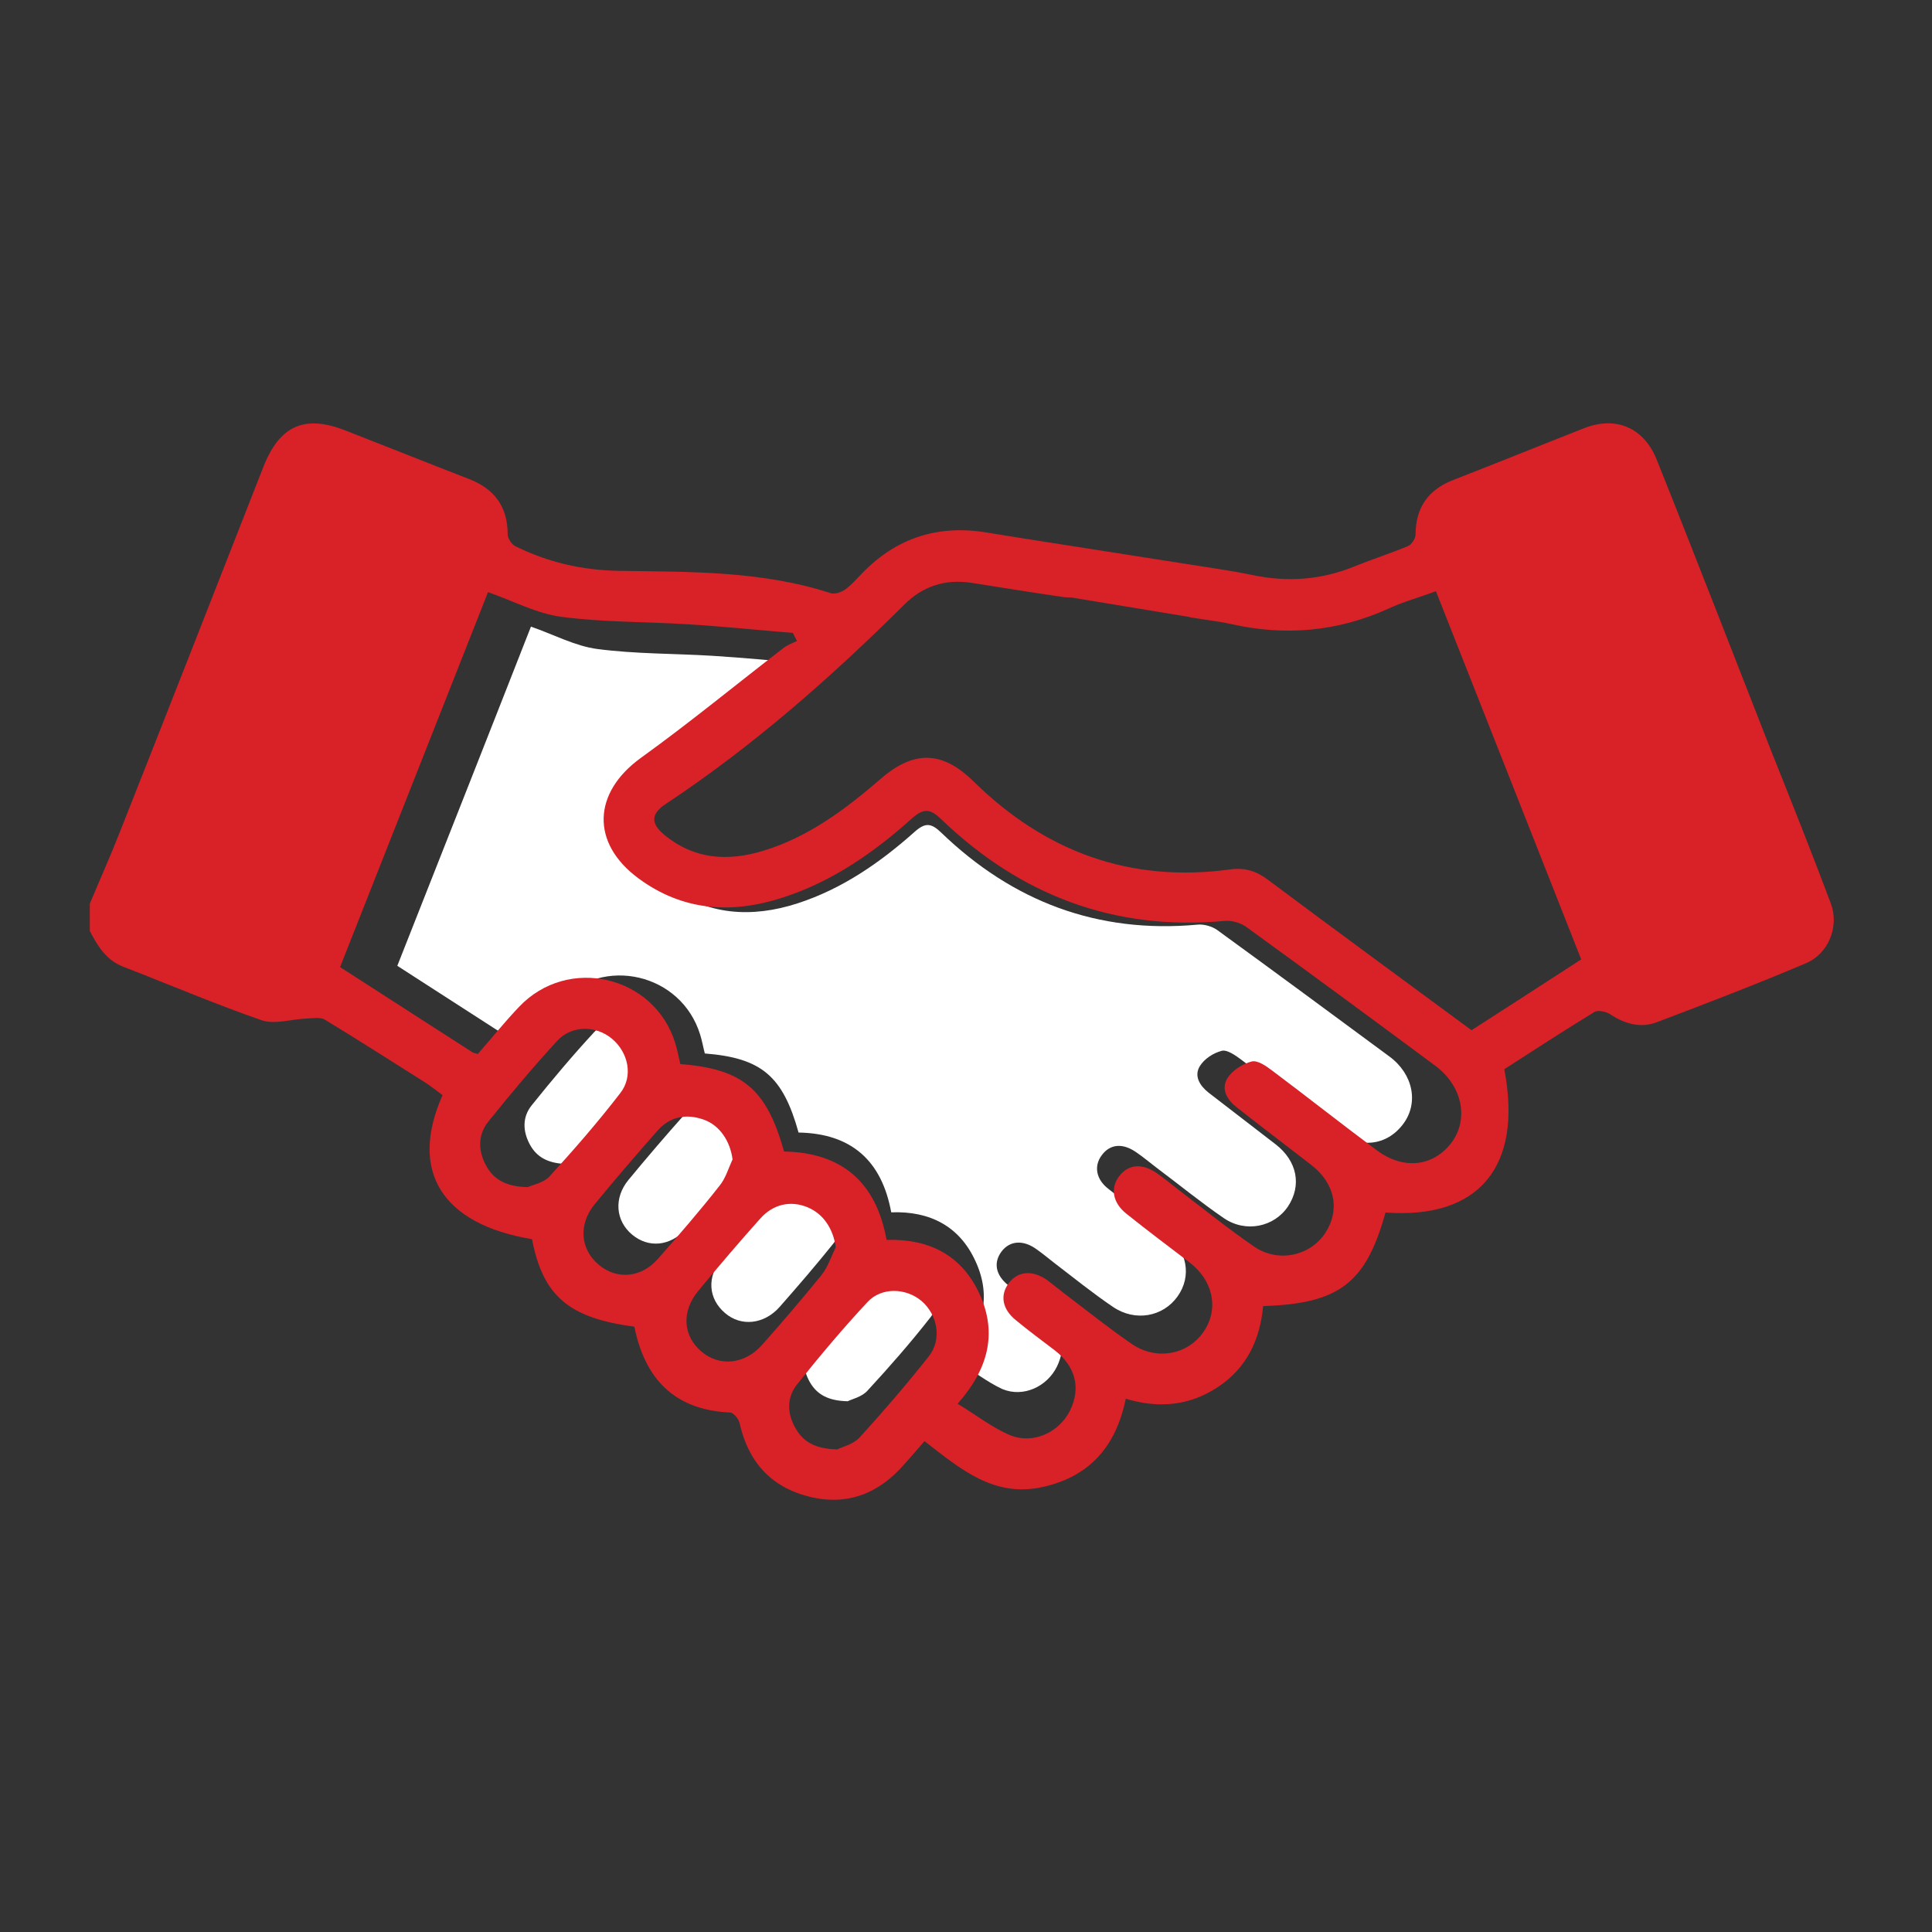 <?xml version="1.0" encoding="utf-8"?>
<!-- Generator: Adobe Illustrator 27.8.1, SVG Export Plug-In . SVG Version: 6.00 Build 0)  -->
<svg version="1.1" id="레이어_1" xmlns="http://www.w3.org/2000/svg" xmlns:xlink="http://www.w3.org/1999/xlink" x="0px"
	 y="0px" viewBox="0 0 1080 1080" style="enable-background:new 0 0 1080 1080;" xml:space="preserve">
<rect x="0" y="0" width="1080" height="1080" fill="#333333" stroke="none"/>
<style type="text/css">
	.st0{fill:#FFFFFF;}
	.st1{fill:#D92128;}
</style>
<g>
	<path class="st0" d="M534.3,760.4c15.4-17.4,20.2-35.5,11-55.4c-8.9-19.5-25.4-28.1-47.1-27.3c-5.3-29-22.4-44.1-51.8-44.6
		c-8.8-31.6-20.7-41.7-52.4-44.2c-0.9-3.4-1.5-7-2.6-10.5c-10.5-34.3-54.3-44.5-79-18.4c-7.2,7.7-14,15.9-20.8,23.9
		c-1.2-0.5-2.2-0.6-2.8-1c-21.9-14.1-43.9-28.3-66.7-43c24.9-63.1,49.9-126.3,74.7-189.6c13,4.5,24.8,10.9,37.1,12.5
		c21.2,2.8,42.9,2.5,64.3,3.8c17.6,1.1,35.2,2.8,52.8,4.3c0.7,1.3,1.5,2.8,2.1,4.2c-2.2,1.1-4.8,2-6.7,3.6
		c-24,18.5-47.5,37.9-72.2,55.6c-24.3,17.5-25.4,43-1.2,60.9c22.4,16.5,47.1,18.1,72.8,9.8c25-8.1,46.2-22.8,65.6-40.1
		c5.8-5.1,9.1-4.9,14.7,0.5c39.9,38.5,87.4,56.6,143.2,51.5c3.6-0.4,8.1,0.9,11,2.9c32.2,23.4,64.3,47.1,96.4,70.8
		c13.4,9.9,16.4,26.1,7.7,37.7c-9.2,12.3-24.4,14.1-38.1,3.9c-17.8-13.2-35-26.8-52.8-40.1c-3.1-2.3-7.6-5.4-10.5-4.7
		c-4.7,1.2-9.8,4.5-12.3,8.6c-3.4,5.6,0.1,11,4.9,14.8c12.5,9.7,25,19.2,37.5,28.9c12,9.3,14.7,22.9,6.9,34.7
		c-7.7,11.5-23.6,14.9-35.8,6.6c-13-8.9-25.2-18.9-37.9-28.4c-3.7-2.8-7.2-5.8-10.9-8.3c-7.7-5.5-14.9-4.9-19.6,1.6
		c-4.4,6-3.1,13.4,3.8,18.7c10.5,8.3,21.3,16.5,32,24.8c12.1,9.4,14.8,24,6.6,35.4c-8.1,11.3-23.6,14.2-36,5.8
		c-11.4-7.7-22.1-16.4-33.1-24.8c-3.2-2.5-6.2-5-9.6-7.4c-7.5-5.5-15.1-4.9-19.7,1.3c-4.5,6.1-3.3,13,3.7,18.7
		c6.4,5.3,13.1,10.3,19.7,15.3c10.4,8.1,13.2,19,7.6,30.3c-5.5,11.1-18.7,17.4-30.5,12.5C551.7,772.5,543.6,766.1,534.3,760.4z"/>
	<path class="st0" d="M317.3,650.7c-11-0.2-17.3-3.9-21.1-10.9c-4-7.4-4.3-15.3,1-21.9c11.3-14.1,22.9-27.9,35.2-41.2
		c7.2-7.8,19.4-7.6,27.4-1.1c8.5,6.9,11,19,4.3,27.7c-11.3,14.5-23.3,28.3-35.7,41.8C325.3,648.6,319.6,649.7,317.3,650.7z"/>
	<path class="st0" d="M421,636.8c-2.2,4.5-3.6,9.7-6.6,13.5c-10,12.5-20.5,24.8-31.1,36.8c-8.6,9.6-20.8,10.7-29.9,3.1
		c-9.3-7.7-10.4-20.5-2.1-30.6c10.4-12.6,21-25,31.9-37.2c6.4-7.2,14.7-8.6,23.5-5.4C414.6,619.6,419.7,627.7,421,636.8z"/>
	<path class="st0" d="M473.9,783.3c-10.8-0.2-17.2-3.7-21.2-10.7c-4.2-7.4-4.5-15.3,0.6-21.9c11.4-14.3,23.3-28.4,35.7-41.8
		c7.1-7.7,19.5-7.1,27.4-0.5c8.2,6.9,10.5,19.4,3.8,27.9c-11.1,14.2-23,27.8-35.2,41C481.9,780.9,476.2,782.1,473.9,783.3z"/>
	<path class="st0" d="M473,681.1c-2.3,4.8-3.9,10-7.2,14.1c-9.7,12.1-19.8,23.8-30,35.4c-8.7,9.8-21.6,11.1-30.5,3.4
		c-9.4-8-10.3-20.2-1.8-30.6c10.2-12.4,20.6-24.6,31.2-36.6c6.7-7.6,15.6-9.4,24.1-5.9C466.8,664.3,471.7,671.8,473,681.1z"/>
</g>
<g>
	<g>
		<path class="st1" d="M1023.4,504.9c-10.8-28.8-22.2-57.3-33.6-85.9l0,0l-31-79.3l0,0c-10.9-27.7-21.7-55.4-32.8-83
			c-7.1-17.5-22.5-24.3-40.3-17.4c-24.5,9.6-48.8,19.5-73.3,29c-14.1,5.5-21,15.4-21.1,30.5c0,2.2-2.2,5.6-4.3,6.5
			c-9.6,4-19.6,7.2-29.3,11.1c-18.7,7.8-38,9.2-57.8,5c-5.8-1.2-11.4-2.2-17.3-3.1l-95.1-14.9c-11.8-1.8-23.5-3.7-35.2-5.6
			c-27.3-4.7-50.8,2.5-70.2,22.5c-3.1,3.2-6,6.6-9.6,9.2c-2.2,1.6-5.9,2.8-8.1,2.1c-38.7-12.6-78.9-11.9-118.7-12.5
			c-20.7-0.4-39.3-4.8-57.5-13.7c-2.1-1-4.4-4.4-4.4-6.6c0-15.7-7.5-25.6-21.8-31.1c-23-8.9-45.9-18.1-69-27.1
			c-22.8-8.9-36.6-2.7-45.7,20.2C120.6,329,93.9,397.1,67,465.1c-5.3,13.5-11.2,26.7-16.8,40.1c0,5,0,10.2,0,15.2
			c4.4,8.5,9.2,16.4,18.9,20.1c25.7,9.9,51.1,20.8,77.1,29.8c7.2,2.5,16.4-0.5,24.6-0.9c3.7-0.1,8.1-1,10.8,0.6
			c18.7,11.3,37.1,23.2,55.6,34.8c3.6,2.3,7,5,10.2,7.4c-19,42.6-0.2,72.2,50,80.5c6.1,31.7,20.5,44.1,57.2,48.9
			c5.9,29.2,22.4,46.6,53.5,48c2,0.1,4.8,3.6,5.3,5.8c4.8,21.6,17.4,35.8,38.8,41.2c21.4,5.4,39.2-1.7,53.5-18.3
			c3.7-4.2,7.4-8.3,11.1-12.7c20.1,15.6,38.7,31.6,65.8,25.7c26.6-5.8,41.3-22.9,46.7-49.4c18.6,5.6,35.8,3.9,51.6-6.6
			c16.2-10.7,23.5-26.7,25.2-45.2c42.6-1.3,57.5-12.9,68.4-52.3c52.2,3.9,76.9-25.7,66.4-80.1c16.7-10.7,33.3-21.6,50.4-32
			c2-1.2,6.5-0.2,8.7,1.2c8.2,5.5,17.2,8,26.2,4.5c27.8-10.5,55.6-21.2,83-32.8C1022.2,533.3,1028.3,517.9,1023.4,504.9z
			 M307.3,657.5c-3.4,3.8-9.8,4.9-12.3,6.1c-12.1-0.2-19.1-4.3-23.3-12.1c-4.4-8.1-4.7-16.9,1.1-24.3c12.5-15.6,25.4-30.9,38.8-45.5
			c8-8.6,21.4-8.5,30.3-1.2c9.3,7.6,12.3,21.1,4.8,30.6C334.3,627.2,321,642.5,307.3,657.5z M367.8,703.7
			c-9.4,10.7-23,11.8-33.1,3.3c-10.3-8.6-11.5-22.5-2.3-33.8c11.5-14,23.3-27.7,35.2-41.2c7.1-8,16.2-9.6,26.1-6
			c8.7,3.2,14.5,12,15.8,22.1c-2.3,5-3.9,10.7-7.4,14.9C391.2,676.9,379.5,690.4,367.8,703.7z M426,751.8
			c-9.6,10.9-23.8,12.3-33.8,3.8c-10.4-8.7-11.4-22.4-2-33.8c11.3-13.7,22.8-27.2,34.6-40.4c7.5-8.5,17.3-10.4,26.7-6.5
			c8.8,3.7,14.2,11.9,15.7,22.3c-2.6,5.3-4.4,11.1-8,15.6C448.4,726.1,437.3,739.1,426,751.8z M519.2,758.2
			c-12.4,15.7-25.4,30.8-38.8,45.5c-3.6,3.8-9.7,5.1-12.3,6.5c-12-0.2-19-4-23.4-11.8c-4.7-8.1-5-17,0.7-24.3
			c12.6-15.8,25.7-31.4,39.5-46.2c7.8-8.5,21.6-8,30.3-0.6C524.1,735,526.7,748.7,519.2,758.2z M811.5,638.6
			c-10.2,13.6-27,15.6-42,4.3c-19.6-14.6-38.7-29.7-58.3-44.4c-3.4-2.6-8.3-6-11.6-5.1c-5,1.3-10.8,5-13.5,9.4
			c-3.8,6.2,0.1,12.3,5.5,16.4c13.7,10.8,27.6,21.3,41.4,32c13.4,10.3,16.3,25.4,7.6,38.4c-8.6,12.6-26.2,16.4-39.6,7.2
			c-14.3-9.8-27.9-20.8-41.8-31.4c-4-3.1-8-6.4-12.1-9.3c-8.5-6.1-16.5-5.4-21.7,1.7c-4.8,6.6-3.3,14.7,4.3,20.7
			c11.6,9.3,23.6,18.3,35.4,27.3c13.4,10.4,16.4,26.5,7.4,39.1c-8.9,12.5-26.1,15.7-39.8,6.4c-12.5-8.6-24.4-18.1-36.5-27.3
			c-3.6-2.7-7-5.5-10.5-8.2c-8.3-6-16.7-5.4-21.8,1.5c-5,6.7-3.7,14.5,4,20.7c7.1,5.9,14.5,11.3,21.8,16.9
			c11.5,8.9,14.6,21,8.5,33.5c-6.1,12.4-20.8,19.2-33.7,13.8c-10-4.2-18.9-11.3-29.2-17.5c17-19.2,22.4-39.2,12.3-61.3
			c-9.9-21.6-27.9-31-52-30.3c-5.8-32.1-24.8-48.8-57.3-49.4c-9.8-34.9-22.9-46.1-58-48.9c-0.9-3.8-1.6-7.7-2.8-11.6
			c-11.6-37.9-60-49.3-87.4-20.3c-8.1,8.5-15.4,17.6-23,26.3c-1.5-0.5-2.5-0.6-3.2-1.1c-24.3-15.6-48.4-31.2-73.8-47.5
			c27.6-69.8,55.1-139.7,82.7-209.6c14.3,5,27.3,12,41,13.8c23.4,3.1,47.4,2.7,71.1,4.2c19.5,1.2,38.8,3.2,58.3,4.8
			c0.7,1.5,1.6,3.1,2.3,4.5c-2.5,1.2-5.3,2.2-7.5,3.9c-26.6,20.5-52.6,41.9-79.8,61.5c-26.8,19.4-28.1,47.5-1.3,67.3
			c24.8,18.3,52,20,80.5,10.8c27.7-8.9,51.1-25.2,72.5-44.4c6.4-5.6,10-5.5,16.2,0.5c44.2,42.5,96.7,62.6,158.4,56.9
			c3.9-0.4,8.9,1,12.1,3.3c35.7,25.9,71.2,52,106.6,78.3C817.6,607.7,821,625.7,811.5,638.6z M822.6,575.9
			c-38.4-28.3-76.2-56-113.8-84.1c-6.5-4.9-12.9-6.9-21.1-5.8c-56.1,7.7-103.7-10-143.7-49.4c-17.3-16.9-33.2-17.3-51.7-1.2
			c-19.7,17-40.6,32.7-66,40.3c-19.6,5.9-38.2,4.7-54.8-8.9c-7.8-6.4-7.8-11.8,0.7-17.4c48.6-32.2,92.1-70.5,133.4-111.5
			c10.3-10.3,22.9-14.3,37.4-12.1c17.3,2.7,34.4,5.5,51.7,8c1.5,0.2,2.8,0.2,4.2,0.2l64.9,10.7c0.6,0.1,1.1,0.2,1.7,0.4
			c7.5,1.3,15.1,2.1,22.5,3.7c30.4,6.9,59.8,4.3,88.2-8.6c8.2-3.8,17-6.2,26.5-9.7c27.2,69,54.2,137.2,81.2,205.8
			C863,549.9,842.8,562.9,822.6,575.9z"/>
	</g>
</g>
</svg>
